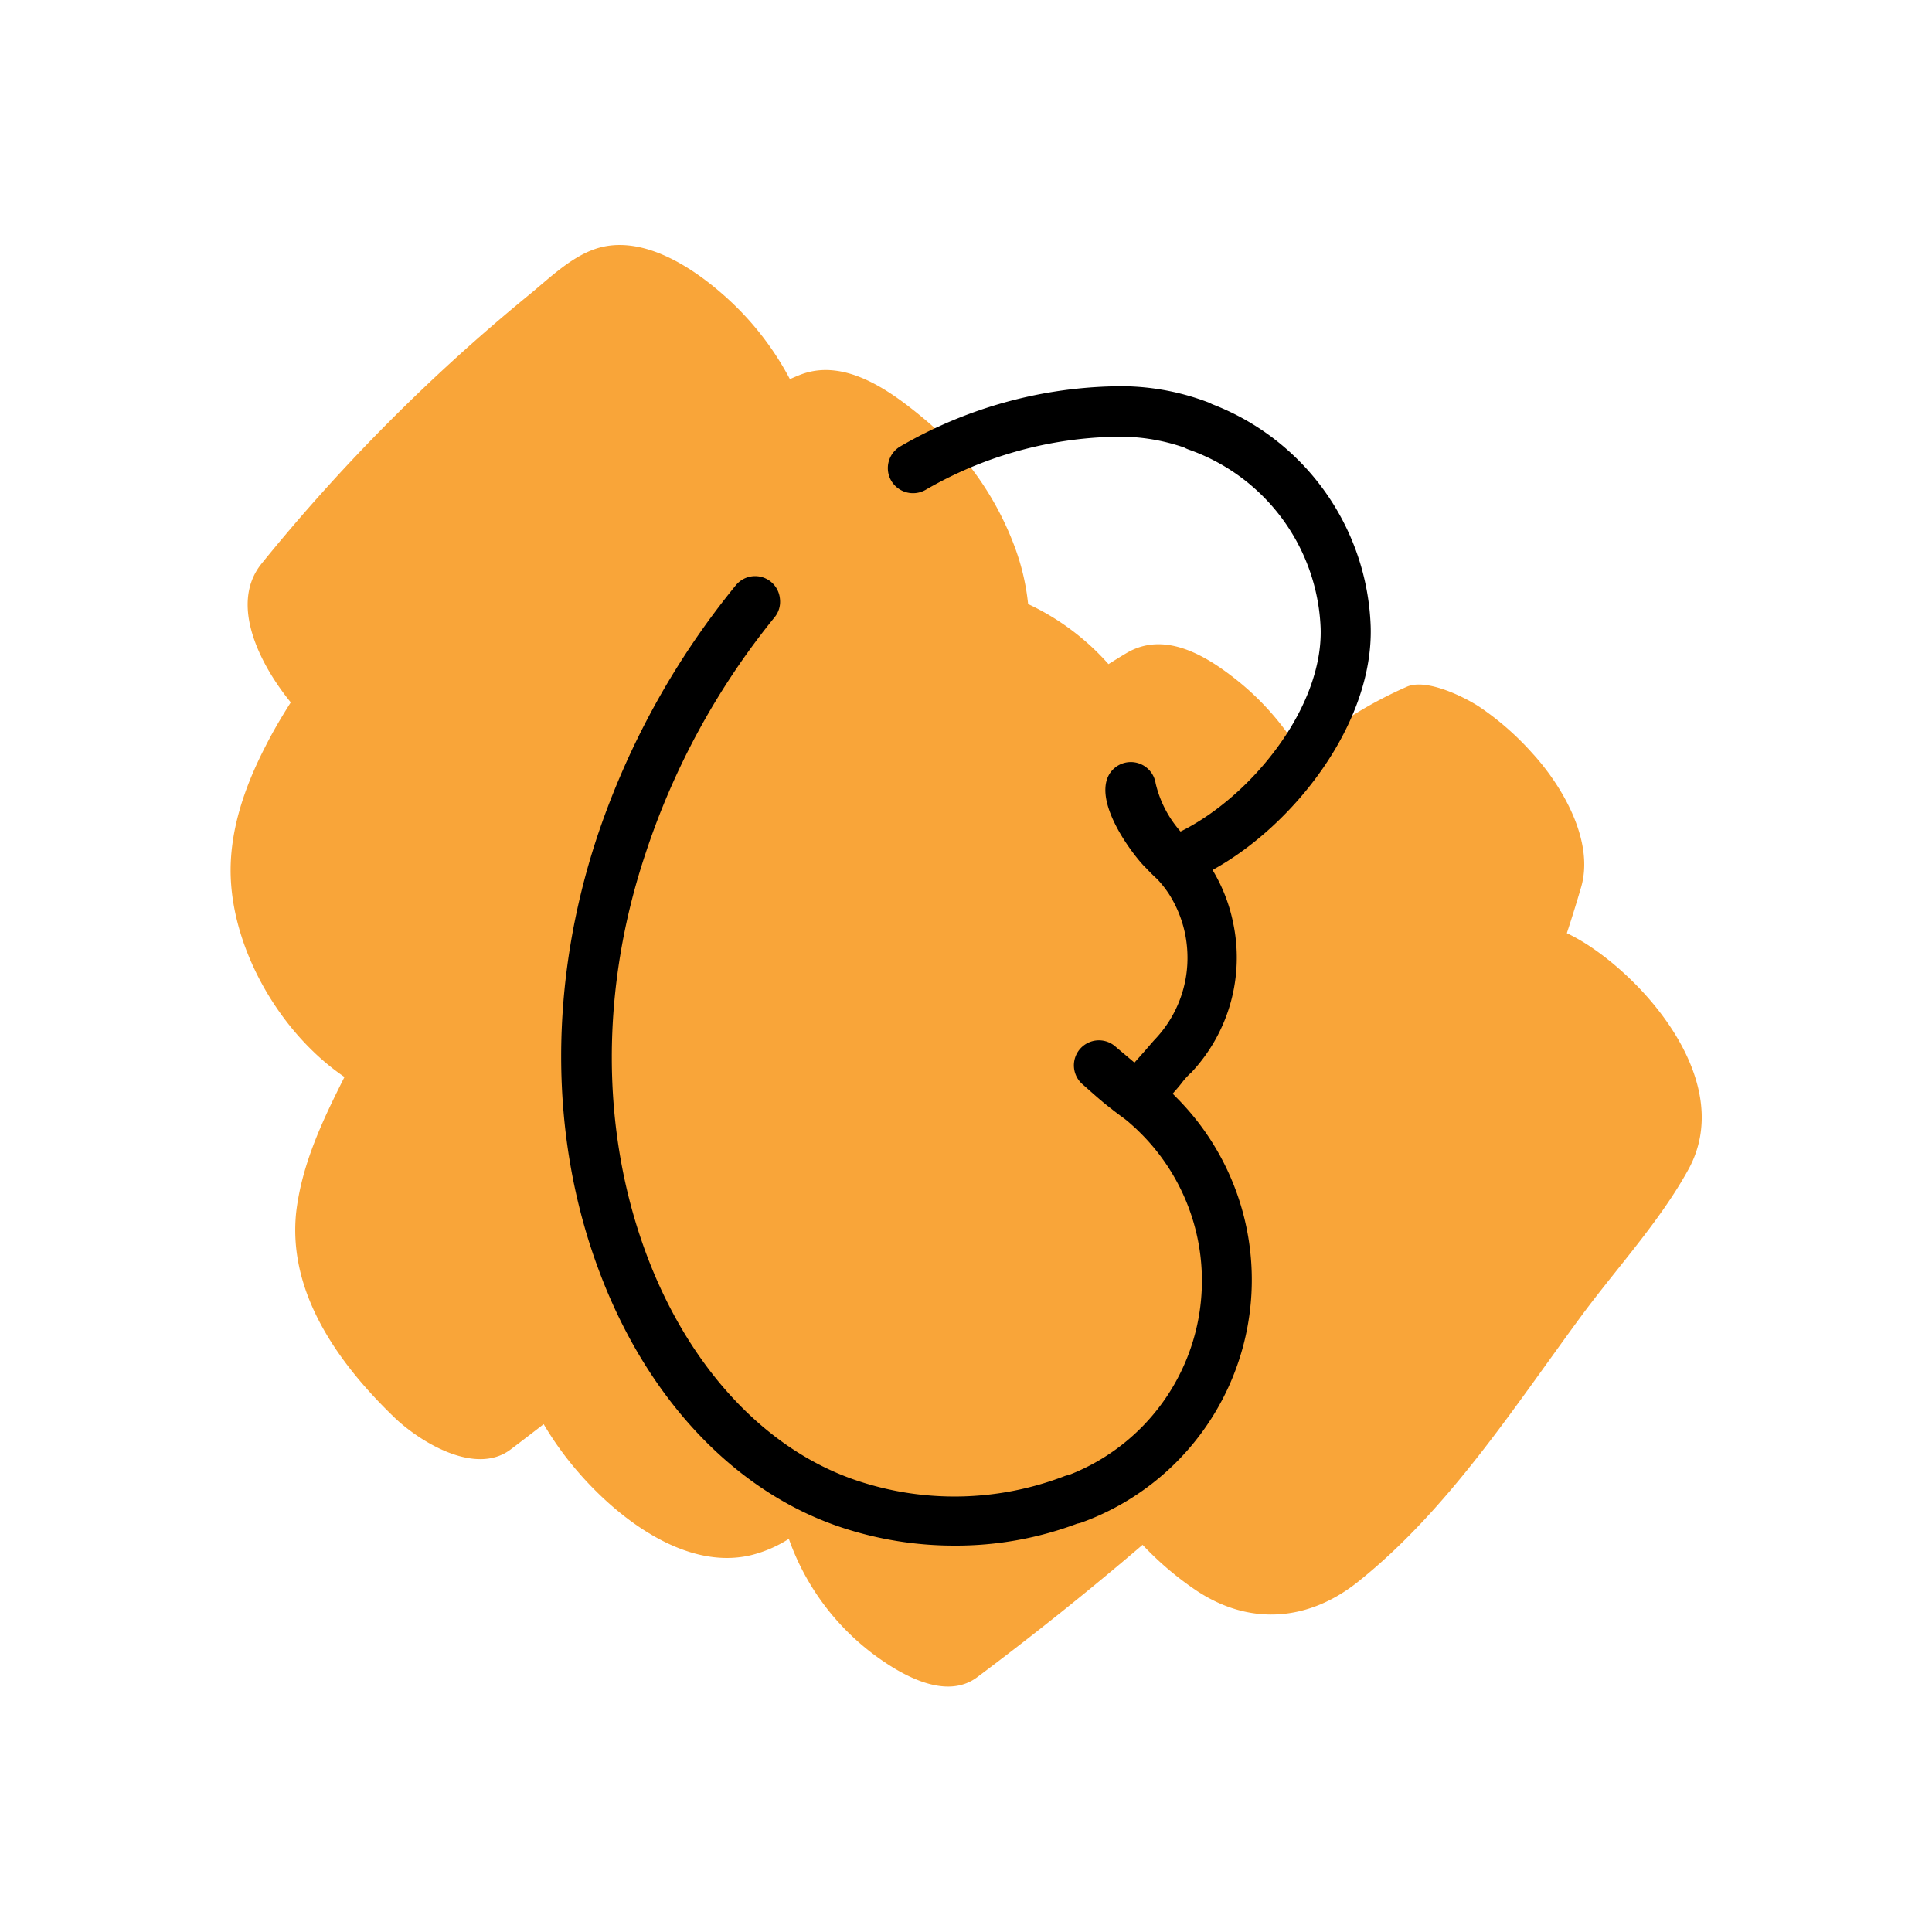 <svg id="Layer_1" data-name="Layer 1" xmlns="http://www.w3.org/2000/svg" viewBox="0 0 200 200"><defs><style>.cls-1{fill:#f9a539;fill-rule:evenodd;}</style></defs><path class="cls-1" d="M158.65,78a29.37,29.37,0,0,0-5.46-4.8c-1.5-1-5.47-3-7.53-2.12a43.68,43.68,0,0,0-11,6.94,27.93,27.93,0,0,0-7.3-8.14c-3-2.28-7-4.46-10.7-2.3-.65.38-1.28.78-1.91,1.17a25.59,25.59,0,0,0-8.32-6.22,24,24,0,0,0-1.31-5.71A31.57,31.57,0,0,0,95.83,43.5c-3.47-2.91-8.31-6.53-13-4.7-.35.14-.71.29-1.06.45a30.56,30.56,0,0,0-7.06-8.88c-3.15-2.74-8-5.91-12.52-4.77-2.82.72-5.24,3.14-7.43,4.93A192.43,192.43,0,0,0,27.1,58.32c-3.44,4.22-.14,10.54,3,14.39-.95,1.5-1.84,3-2.65,4.61-2.15,4.18-3.76,8.84-3.56,13.58.33,7.81,5.28,16.18,11.77,20.59-2.26,4.48-4.41,9-5,14-.89,8.4,4.45,15.72,10.12,21.2,2.64,2.55,8.43,6.13,12.09,3.35,1.14-.86,2.28-1.74,3.41-2.61a33.57,33.57,0,0,0,3.61,5c4.05,4.68,11,10.13,17.77,8.58a13,13,0,0,0,4-1.71,25.58,25.58,0,0,0,8.83,12c2.7,2,7.39,4.81,10.7,2.3Q110,167,118.28,159.92a32.8,32.8,0,0,0,5.55,4.72c5.53,3.69,11.61,3.19,16.72-.87,9.41-7.5,16.18-18.1,23.25-27.68,3.61-4.87,8.09-9.74,11-15.06,4.7-8.61-3.74-18.89-10.51-23.26a20.09,20.09,0,0,0-2.09-1.17q.78-2.37,1.48-4.77C165.06,87.05,161.71,81.34,158.65,78Z"/><path d="M141.89,64.79A25.59,25.59,0,0,0,125.5,41.85l-.35-.17A25.55,25.55,0,0,0,115,40a46,46,0,0,0-21.76,6.19,2.6,2.6,0,0,0-1,3.54,2.62,2.62,0,0,0,3.54,1,40.77,40.77,0,0,1,19.37-5.51,20.42,20.42,0,0,1,7.44,1.11,3.22,3.22,0,0,0,.46.21A20.44,20.44,0,0,1,136.71,65c.28,8.26-7.22,17.48-14.5,21.08a11.49,11.49,0,0,1-2.58-5,2.6,2.6,0,0,0-4.89-.76c-1.51,3.07,2.88,8.61,3.9,9.54.36.39.76.79,1.15,1.14A11.34,11.34,0,0,1,121,92.53a12.29,12.29,0,0,1,1.65,4,12.46,12.46,0,0,1,.27,2.19,12.23,12.23,0,0,1-3.31,8.82c-.13.13-.52.58-1,1.14L117.44,110l-1.76-1.48-.22-.19a2.59,2.59,0,0,0-3.4,3.91c1,.88,2,1.8,3,2.55.3.25.61.47.91.7l.1.07c.24.18.48.35.71.55s.55.48.83.74l.46.45.09.09a21.56,21.56,0,0,1-7.52,35.3,2.27,2.27,0,0,0-.5.14,31.77,31.77,0,0,1-21.37.46c-9.57-3.18-17.56-11.81-21.93-23.66-4.67-12.67-4.68-27.35,0-41.32A77,77,0,0,1,80.16,63.93,2.54,2.54,0,0,0,80.74,62a2.58,2.58,0,0,0-4.57-1.41,82.6,82.6,0,0,0-14.34,26c-5,15.08-5,31,.1,44.74,4.91,13.34,14.08,23.1,25.16,26.78a37,37,0,0,0,11.77,1.89,35.71,35.71,0,0,0,12.67-2.28,2.6,2.6,0,0,0,.4-.1,26.72,26.72,0,0,0,9.86-44c-.13-.14-.26-.27-.4-.4.3-.34.65-.73,1-1.19s.81-.91.93-1a17.38,17.38,0,0,0,4.31-15.61,17.08,17.08,0,0,0-2.11-5.36C133.93,85.46,142.23,74.85,141.89,64.79Z"/></svg>